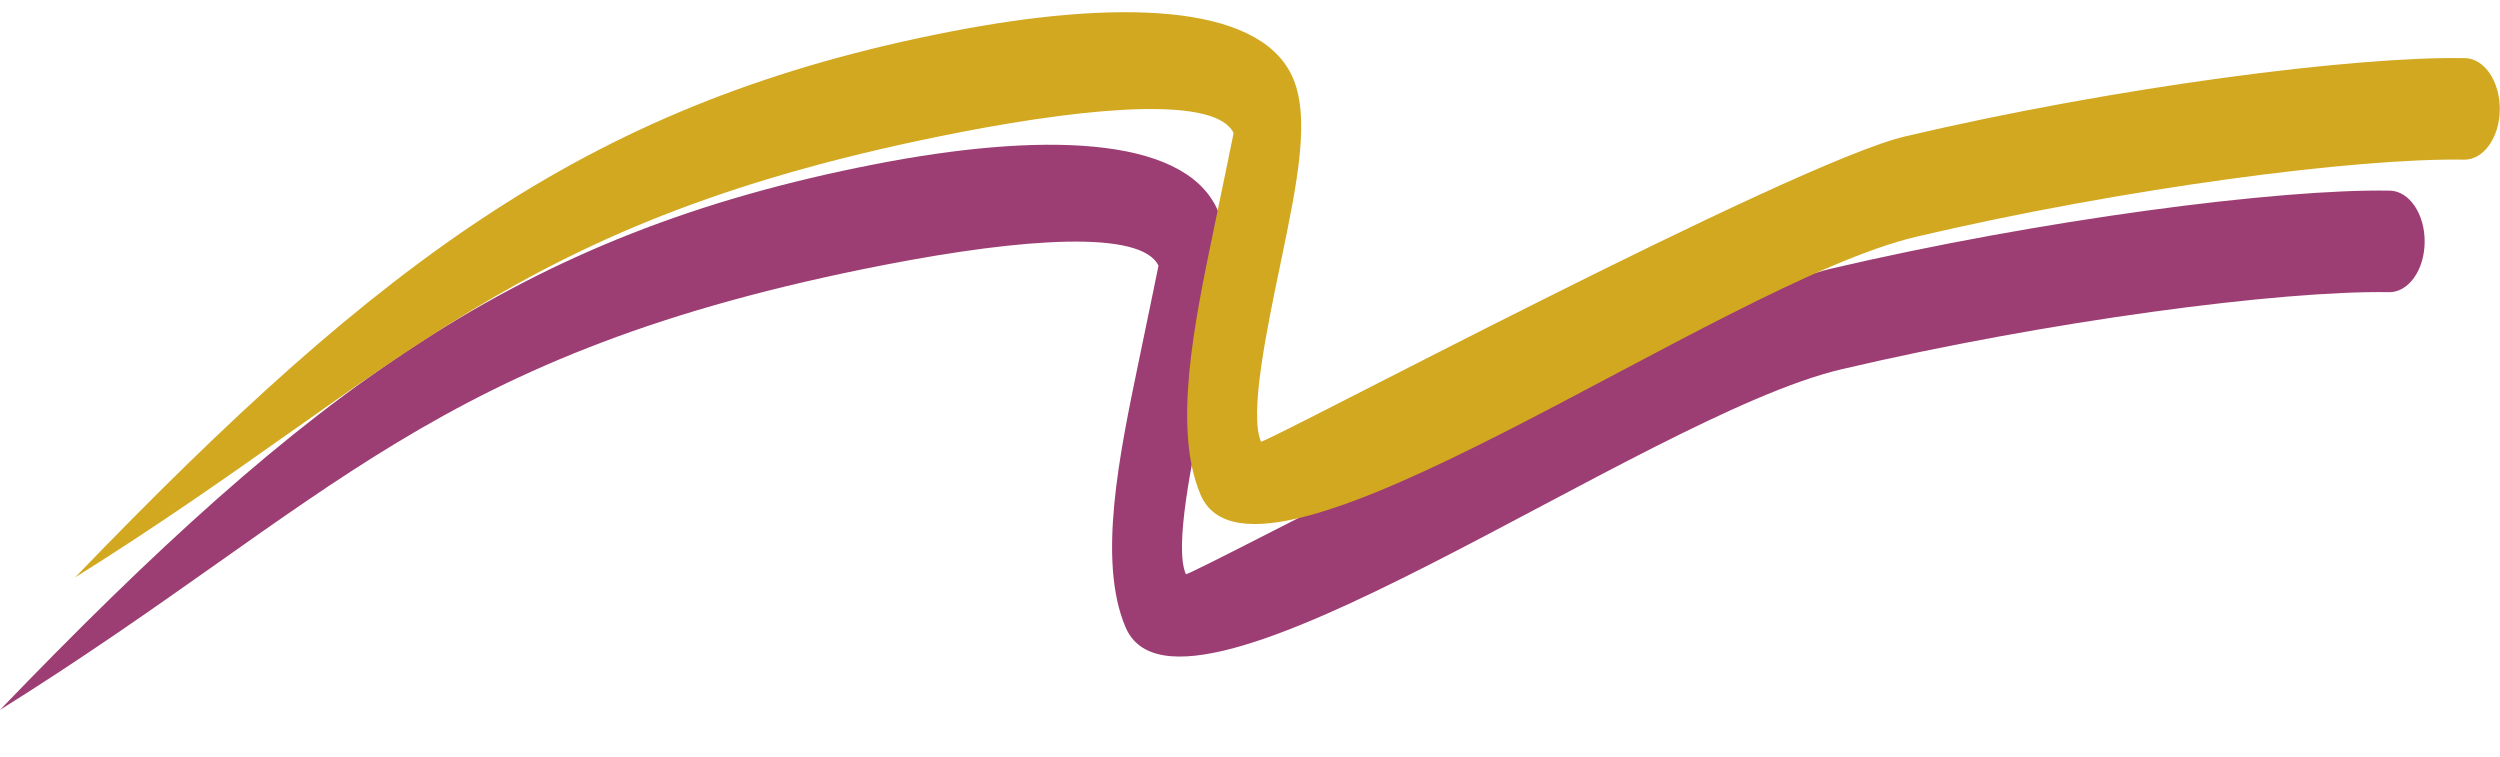 <?xml version="1.0" encoding="UTF-8"?>
<!DOCTYPE svg PUBLIC '-//W3C//DTD SVG 1.0//EN'
          'http://www.w3.org/TR/2001/REC-SVG-20010904/DTD/svg10.dtd'>
<svg clip-rule="evenodd" fill-rule="evenodd" height="725.8" image-rendering="optimizeQuality" preserveAspectRatio="xMidYMid meet" shape-rendering="geometricPrecision" text-rendering="geometricPrecision" version="1.0" viewBox="-0.0 -11.7 2395.8 725.8" width="2395.8" xmlns="http://www.w3.org/2000/svg" xmlns:xlink="http://www.w3.org/1999/xlink" zoomAndPan="magnify"
><g
  ><g fill-rule="nonzero"
    ><g id="change1_1"
      ><path d="M2290.2 171c18.7,0.3 33.6,22.4 33.4,49.2 -0.2,26.9 -15.5,48.4 -34.2,48.1 -103,-1.8 -326.6,27.4 -524.7,73.9 -190.6,44.7 -633.1,371.9 -686.1,247.1 -27,-63.5 -5.9,-165.2 12.4,-253.4 10.2,-49.3 19.3,-92.8 19.2,-93 -16.5,-34.4 -129.3,-26.6 -261.8,-0.9 -434.6,84.4 -529.6,227.3 -848.4,426.6 296.2,-307.4 496.8,-456.6 839.4,-523.1 155.3,-30.2 292.9,-28.1 326.5,42 18.6,38.9 5.2,103.3 -9.9,176.2 -14.3,69 -30.8,148.4 -19.6,174.8 1.6,3.8 509.4,-267.1 617.4,-292.5 201.3,-47.2 430.1,-76.9 536.4,-75z" fill="#9c3e73"
      /></g
      ><g id="change2_1"
      ><path d="M2362.2 44c18.6,0.3 33.6,22.3 33.4,49.2 -0.2,26.9 -15.6,48.4 -34.2,48.1 -103,-1.8 -326.6,27.3 -524.7,73.8 -190.6,44.7 -633.1,372 -686.2,247.2 -27,-63.5 -5.8,-165.2 12.5,-253.4 10.2,-49.4 19.3,-92.9 19.2,-93.1 -16.5,-34.4 -129.3,-26.5 -261.9,-0.8 -434.5,84.4 -529.6,227.3 -848.3,426.6 296.2,-307.4 496.8,-456.6 839.3,-523.1 155.4,-30.2 293,-28.2 326.6,42 18.6,38.9 5.2,103.2 -9.9,176.2 -14.4,69 -30.9,148.4 -19.6,174.8 1.5,3.7 509.4,-267.2 617.4,-292.5 201.3,-47.3 430.1,-76.9 536.4,-75z" fill="#d2a820"
      /></g
    ></g
  ></g
></svg
>
